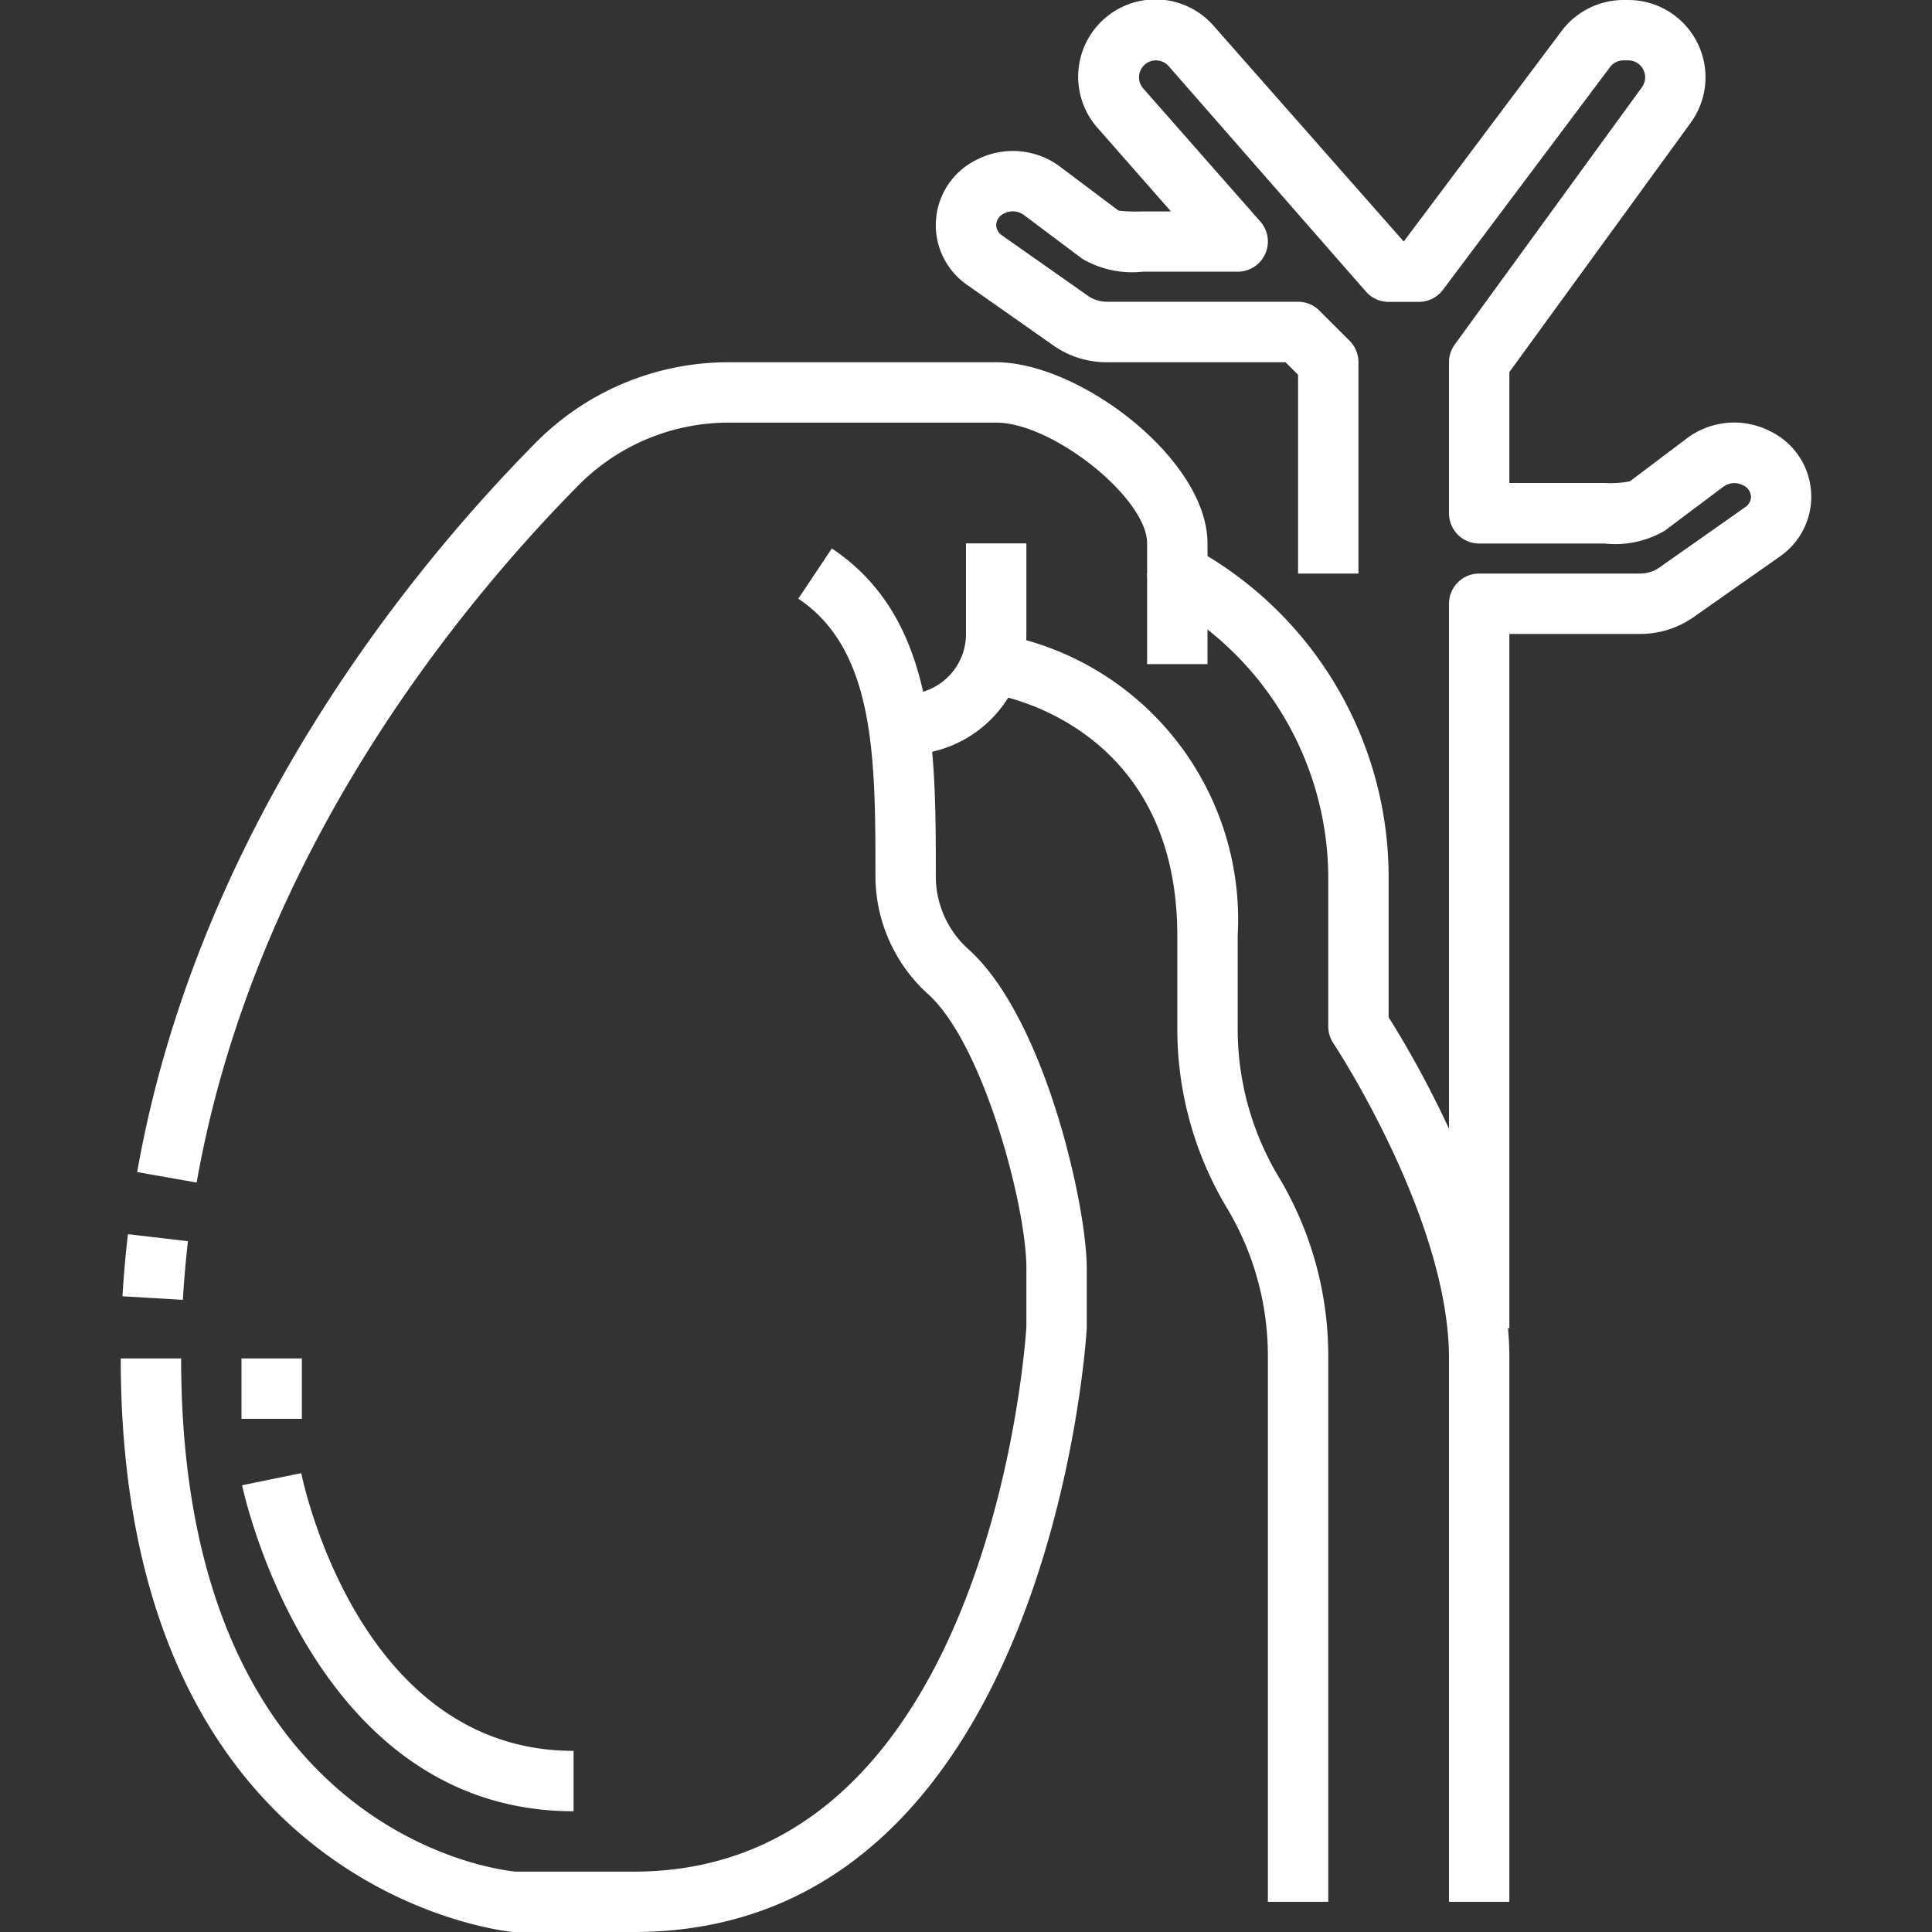 <svg xmlns="http://www.w3.org/2000/svg" xmlns:xlink="http://www.w3.org/1999/xlink" width="512" height="512" x="0" y="0" viewBox="0 0 64 64" style="enable-background:new 0 0 512 512" xml:space="preserve"><rect x="0" y="0" width="64" height="64" fill="#333333" stroke="none"/><g><g data-name="13-Gallbladder"><path d="M50 63h-2V45c0-4.633-3.794-10.388-3.833-10.445A1.013 1.013 0 0 1 44 34v-5a10.511 10.511 0 0 0-5.45-9.107A1 1 0 0 1 38 19v-1c0-1.5-3.131-4-5-4h-8.861a7 7 0 0 0-5.01 2.11C15.243 20.051 8.435 28.288 6.514 39.174l-1.97-.348c2.016-11.42 9.111-20.014 13.162-24.12A8.975 8.975 0 0 1 24.139 12H33c2.764 0 7 3.218 7 6v.42A12.435 12.435 0 0 1 46 29v4.7c.789 1.244 4 6.6 4 11.3ZM6.057 43.059l-2-.118q.062-1.041.181-2.057l1.987.232q-.108.96-.168 1.943Z" fill="#ffffff" opacity="1" data-original="#000000"></path><path d="M21 64h-4c-.212-.015-13-1.285-13-19h2c0 15.818 10.634 16.963 11.086 17H21c11.9 0 12.992-17.872 13-18.053V42c0-2.021-1.4-7.351-3.23-9.045A5.282 5.282 0 0 1 29 29c0-3.839 0-7.465-2.555-9.168l1.11-1.664C31 20.465 31 24.8 31 29a3.245 3.245 0 0 0 1.127 2.486C34.643 33.812 36 39.987 36 42v2c-.012.252-1.211 20-15 20Z" fill="#ffffff" opacity="1" data-original="#000000"></path><path d="M30 25v-2a2 2 0 0 0 2-2v-3h2v3a4 4 0 0 1-4 4Z" fill="#ffffff" opacity="1" data-original="#000000"></path><path d="M44 63h-2V44.915a9.525 9.525 0 0 0-1.357-4.9A11.526 11.526 0 0 1 39 34.085V31c0-7-5.9-7.973-6.145-8.011l.287-1.979A9.612 9.612 0 0 1 41 31v3.085a9.525 9.525 0 0 0 1.357 4.9A11.526 11.526 0 0 1 44 44.915ZM19 60C10.281 60 8.041 49.3 8.02 49.2l1.96-.4c.077.375 1.945 9.2 9.02 9.2ZM8 45h2v2H8z" fill="#ffffff" opacity="1" data-original="#000000"></path><path d="M50 44h-2V20a1 1 0 0 1 1-1h5.333a1.1 1.1 0 0 0 .625-.193l2.846-2a.425.425 0 0 0 .2-.345.439.439 0 0 0-.267-.389.617.617 0 0 0-.65.052l-1.935 1.452a3.246 3.246 0 0 1-2 .428H49a1 1 0 0 1-1-1V12a1 1 0 0 1 .191-.588l6.2-8.523A.56.56 0 0 0 53.937 2h-.157a.557.557 0 0 0-.447.224L47.8 9.6a1 1 0 0 1-.8.4h-1a1 1 0 0 1-.752-.341l-6.534-7.468A.563.563 0 0 0 38.292 2a.561.561 0 0 0-.434.915l3.893 4.425A1 1 0 0 1 41 9h-3.149a3.258 3.258 0 0 1-2-.428l-1.934-1.451a.617.617 0 0 0-.65-.052.439.439 0 0 0-.267.389.425.425 0 0 0 .2.345l2.846 2a1.1 1.1 0 0 0 .625.193H43a1 1 0 0 1 .707.293l1 1A1 1 0 0 1 45 12v7h-2v-6.586L42.586 12h-5.919a3.067 3.067 0 0 1-1.776-.558l-2.847-2a2.408 2.408 0 0 1 .329-4.159 2.608 2.608 0 0 1 2.746.241l1.934 1.453a5.214 5.214 0 0 0 .78.027h.956l-2.456-2.796A2.56 2.56 0 0 1 40.219.874L46.5 8l5.232-6.976A2.571 2.571 0 0 1 53.78 0h.157a2.56 2.56 0 0 1 2.07 4.066L50 12.325V16h3.167a3.376 3.376 0 0 0 .826-.056l1.888-1.424a2.608 2.608 0 0 1 2.746-.241 2.408 2.408 0 0 1 .329 4.159l-2.847 2a3.067 3.067 0 0 1-1.776.562H50Z" fill="#ffffff" opacity="1" data-original="#000000"></path><path d="M38 19h2v3h-2z" fill="#ffffff" opacity="1" data-original="#000000"></path></g></g></svg>